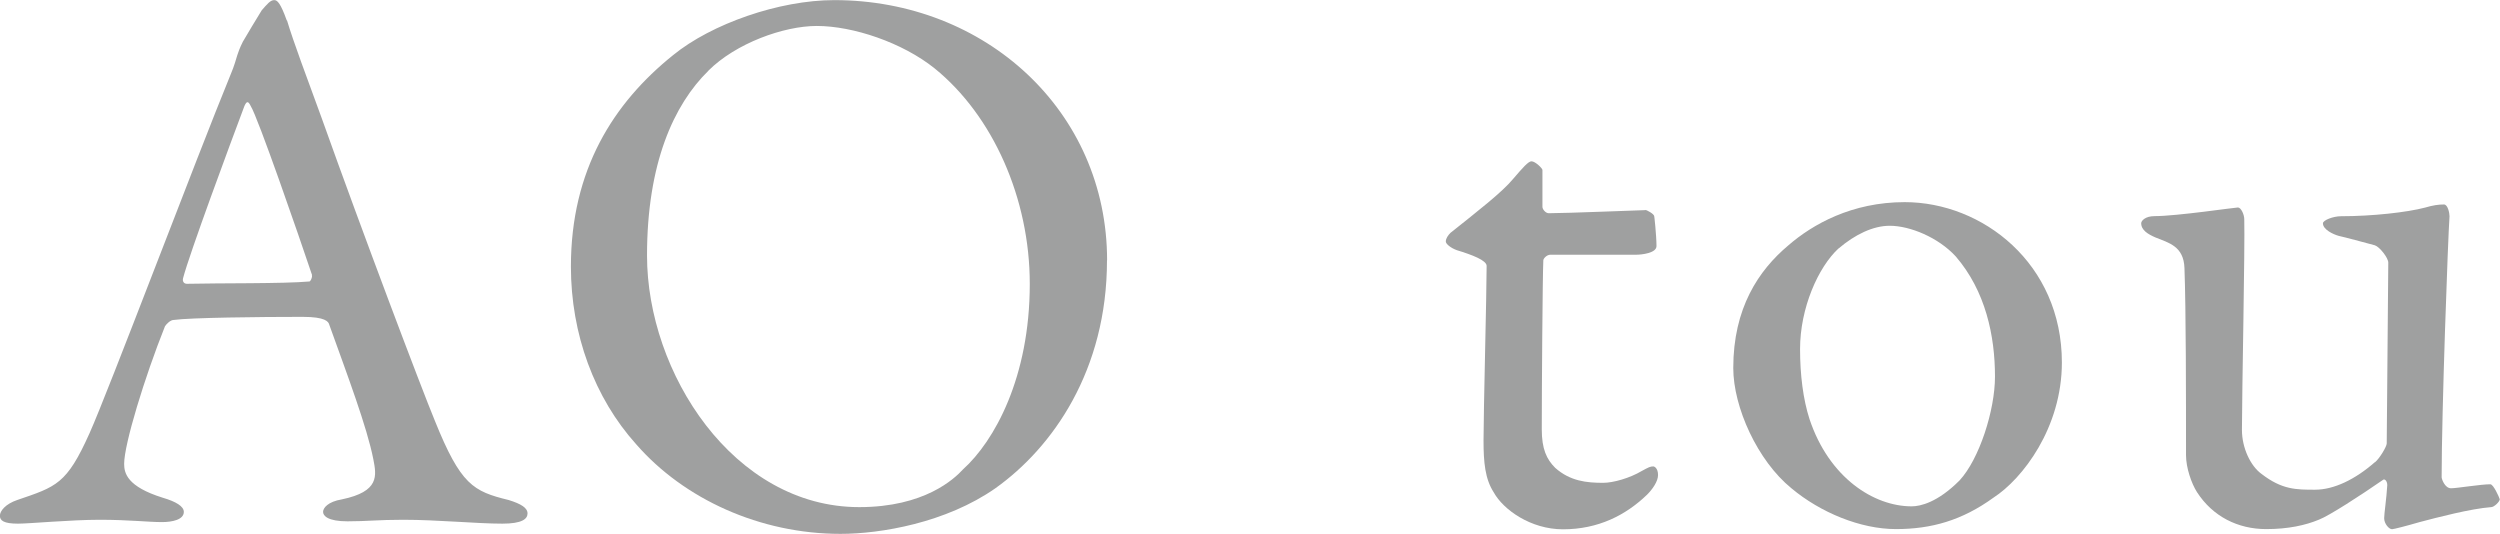 <?xml version="1.0" encoding="UTF-8"?><svg id="_レイヤー_2" xmlns="http://www.w3.org/2000/svg" viewBox="0 0 225.34 48.12"><defs><style>.cls-1{fill:#9fa0a0;stroke-width:0px;}</style></defs><g id="_レイヤー_1-2"><path class="cls-1" d="M25.87,1.84c.57,1.91,1.77,5.1,3.12,8.79,3.69,10.35,9,24.38,10.2,27.28,2.34,5.81,3.47,6.38,6.66,7.16,1.13.35,1.7.71,1.7,1.21s-.5.92-2.27.92c-2.34,0-5.81-.35-8.93-.35-2.27,0-3.26.14-5.03.14s-2.2-.5-2.2-.85.43-.92,1.7-1.13c3.4-.71,3.12-2.13,2.83-3.62-.57-2.9-2.34-7.58-3.97-12.12-.07-.28-.35-.71-2.41-.71-3.9,0-10.13.07-11.62.28-.28,0-.64.35-.78.57-1.84,4.61-3.68,10.63-3.68,12.4,0,.85.28,2.05,3.47,3.05,1.2.35,1.91.78,1.91,1.28,0,.71-1.06.92-1.98.92-1.2,0-2.98-.21-5.6-.21s-6.31.35-7.37.35c-1.28,0-1.63-.28-1.63-.71s.5-1.06,1.56-1.42c3.54-1.21,4.46-1.42,6.52-6.02,1.63-3.61,9.71-25.01,12.68-32.24.42-.99.5-1.42.64-1.84.07-.21.21-.64.5-1.21.42-.71,1.21-2.05,1.7-2.83.5-.57.78-.92,1.13-.92.28,0,.57.28,1.13,1.84ZM28.13,24.8c-1.21-3.61-4.89-14.24-5.53-15.24-.21-.43-.35-.5-.57,0-1.28,3.4-4.96,13.32-5.53,15.52-.07.28.07.5.35.5,2.83-.07,8.72,0,11.05-.21.07,0,.28-.36.21-.57Z"/><path class="cls-1" d="M99.78,23.46c0,9.92-4.89,16.87-10.06,20.55-4.46,3.12-10.35,4.11-13.96,4.11-7.23,0-14.1-3.12-18.42-8.08-3.76-4.18-5.88-9.92-5.88-16.01,0-8.72,3.83-14.74,9.21-19.06,3.47-2.83,9.57-4.96,14.53-4.96,13.61,0,24.59,9.99,24.59,23.46ZM63.85,6.38c-3.12,3.05-5.53,8.36-5.53,16.65,0,10.56,7.79,22.68,19.13,22.68,5.88,0,8.57-2.55,9.35-3.4,2.83-2.55,6.02-8.29,6.02-16.72,0-7.72-3.33-15.17-8.57-19.42-2.91-2.34-7.37-3.83-10.63-3.83-2.98,0-7.3,1.56-9.78,4.04Z"/><path class="cls-1" d="M148.32,18.92c.07,0,.78.35.78.57,0-.21.21,1.77.21,2.69,0,.64-1.35.78-1.84.78h-7.72c-.35,0-.64.36-.64.5-.07,1.42-.14,11.83-.14,15.24,0,1.77.43,2.69,1.21,3.47,1.35,1.2,2.83,1.35,4.32,1.35.92,0,2.41-.43,3.47-1.06.64-.35.78-.42,1.06-.42.07,0,.42.14.42.78,0,.57-.5,1.28-.99,1.77-1.91,1.84-4.39,3.12-7.58,3.12-2.91,0-5.38-1.77-6.24-3.33-.78-1.21-.92-2.69-.92-4.68,0-2.62.28-13.25.28-15.73,0-.5-1.28-.99-2.69-1.42-.57-.21-.99-.57-.99-.78,0-.28.21-.57.42-.78,2.48-1.98,4.68-3.68,5.67-4.89.85-.99,1.35-1.56,1.63-1.56.35,0,.99.64.99.78v3.33c0,.21.28.57.57.57,1.56,0,8.43-.28,8.72-.28Z"/><path class="cls-1" d="M185.85,32.67c0,5.88-3.54,10.49-6.17,12.19-2.83,2.05-5.6,2.83-8.79,2.83s-6.8-1.49-9.42-3.68c-3.05-2.48-5.24-7.3-5.24-10.84,0-5.39,2.27-8.79,4.96-11.05,2.2-1.91,5.74-3.9,10.49-3.9,7.01,0,14.17,5.53,14.17,14.46ZM165.72,22.39c-1.84,1.7-3.47,5.38-3.47,9.07,0,2.34.28,4.54.85,6.31,1.77,5.31,5.81,7.87,9.21,7.87.78,0,2.34-.35,4.32-2.34,1.77-1.91,3.19-6.31,3.19-9.35,0-3.69-.85-7.72-3.54-10.84-1.56-1.7-4.11-2.76-5.95-2.76-1.49,0-3.12.78-4.61,2.05Z"/><path class="cls-1" d="M214.07,41.67c.42-.35,1.06-1.42,1.06-1.7l.14-16.3c0-.43-.78-1.42-1.21-1.56-1.06-.28-2.62-.71-3.26-.85-.5-.14-1.42-.57-1.42-1.13,0-.28.92-.64,1.63-.64,2.83,0,5.95-.35,7.58-.78.71-.21,1.21-.28,1.7-.28.35,0,.5.78.5,1.06-.14,1.98-.71,17.72-.71,23.53,0,.14.28.99.85.99.5,0,2.69-.36,3.54-.36.28,0,.78,1.13.85,1.35,0,.21-.5.71-.78.71-1.84.14-4.82.92-6.45,1.35-1.2.35-2.34.64-2.48.64-.28,0-.71-.5-.71-.99,0-.42.21-1.77.28-2.98,0-.36-.21-.57-.35-.5-2.05,1.42-4.89,3.26-5.81,3.61-1.2.5-2.76.85-4.75.85-2.55,0-4.82-1.13-6.24-3.33-.5-.78-.99-2.2-.99-3.33,0-5.1,0-13.11-.14-16.87-.07-1.98-1.42-2.27-2.62-2.76-.64-.28-1.28-.64-1.28-1.28,0-.21.35-.64,1.21-.64,1.98,0,7.23-.78,7.51-.78s.57.64.57,1.06c.07,2.41-.21,15.8-.21,18.99,0,1.63.78,3.26,1.77,3.97,1.84,1.42,3.12,1.42,4.82,1.42s3.61-.92,5.39-2.48Z"/></g></svg>